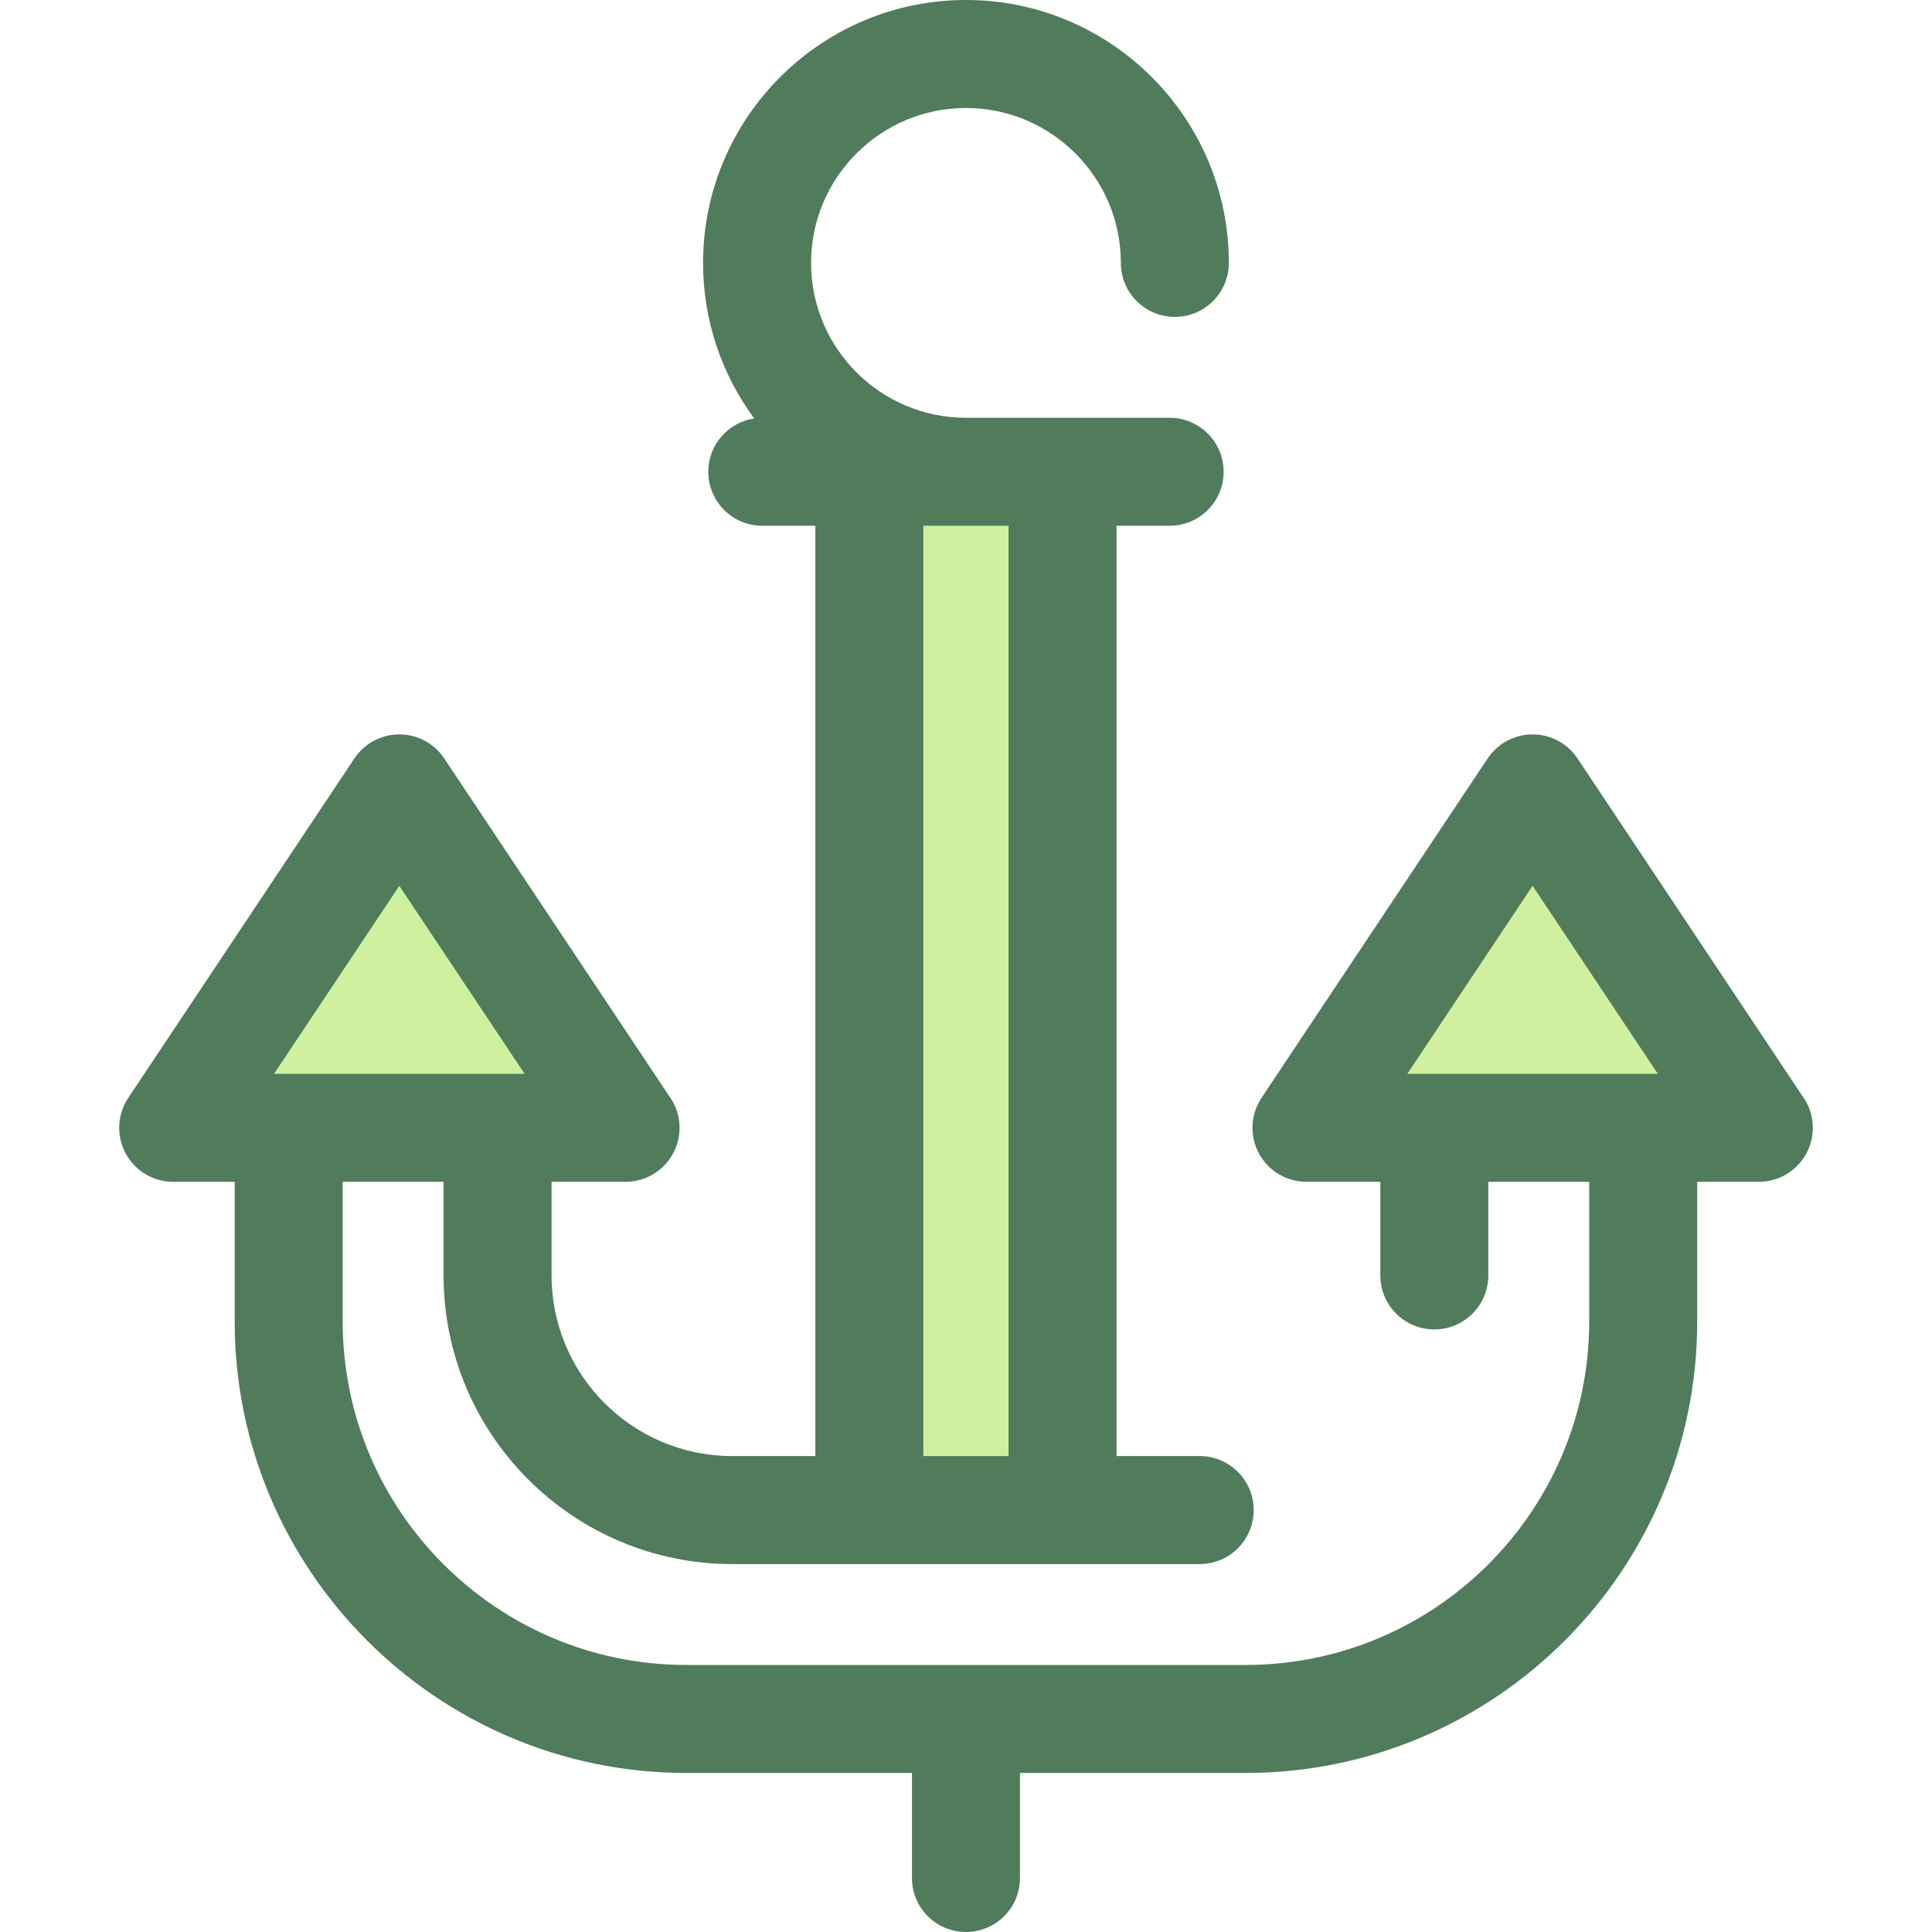 <?xml version="1.0" encoding="iso-8859-1"?>
<!-- Uploaded to: SVG Repo, www.svgrepo.com, Generator: SVG Repo Mixer Tools -->
<svg version="1.1" id="Layer_1" xmlns="http://www.w3.org/2000/svg" xmlns:xlink="http://www.w3.org/1999/xlink" 
	 viewBox="0 0 512 512" xml:space="preserve">
<g>
	<polygon style="fill:#CFF09E;" points="45.897,298.881 105.824,208.933 165.75,298.881 	"/>
	<polygon style="fill:#CFF09E;" points="346.224,298.881 406.15,208.933 466.076,298.881 	"/>
	<rect x="230.391" y="125.019" style="fill:#CFF09E;" width="51.205" height="275.154"/>
</g>
<path style="fill:#507C5C;" d="M477.529,290.261l-59.47-89.262c-2.653-3.984-7.124-6.377-11.909-6.377s-9.256,2.393-11.909,6.377
	l-59.926,89.948c-2.925,4.392-3.197,10.038-0.707,14.689c2.49,4.652,7.339,7.556,12.616,7.556h19.577v24.808
	c0,7.904,6.407,14.311,14.311,14.311c7.904,0,14.311-6.407,14.311-14.311v-24.808h26.737v37.003
	c0,50.197-40.839,91.035-91.035,91.035H181.851c-50.198,0-91.035-40.839-91.035-91.035v-37.003h26.737v24.808
	c0,42.18,34.316,76.495,76.495,76.495h36.338h51.205h36.338c7.904,0,14.311-6.407,14.311-14.311s-6.407-14.311-14.311-14.311
	h-22.027V139.337h14.06c7.904,0,14.311-6.407,14.311-14.311s-6.407-14.311-14.311-14.311h-28.371h-25.603
	c-22.633,0-41.048-18.414-41.048-41.048s18.414-41.046,41.046-41.046s41.048,18.414,41.048,41.048
	c0,7.904,6.407,14.311,14.311,14.311s14.311-6.407,14.311-14.311C325.656,31.253,294.403,0,255.987,0s-69.669,31.253-69.669,69.669
	c0,15.416,5.042,29.672,13.551,41.225c-6.883,1.038-12.167,6.959-12.167,14.133c0,7.904,6.407,14.311,14.311,14.311h14.06v246.536
	h-22.027c-26.398,0-47.874-21.476-47.874-47.874v-24.809h19.577c0.01,0,0.019,0,0.029,0c7.904,0,14.311-6.407,14.311-14.311
	c0-3.237-1.075-6.222-2.886-8.619l-59.47-89.262c-2.653-3.984-7.124-6.377-11.909-6.377s-9.256,2.393-11.909,6.377l-59.926,89.948
	c-2.925,4.392-3.197,10.038-0.707,14.689c2.49,4.652,7.339,7.556,12.616,7.556h16.296v37.003
	c0,65.978,53.678,119.657,119.657,119.657h59.826v27.837c0,7.904,6.407,14.311,14.311,14.311s14.311-6.407,14.311-14.311v-27.837
	h59.826c65.98,0,119.657-53.677,119.657-119.657v-37.003h16.296c0.01,0,0.019,0,0.029,0c7.904,0,14.311-6.407,14.311-14.311
	C480.416,295.644,479.342,292.659,477.529,290.261z M244.696,139.337h22.584v246.536h-22.584V139.337z M105.824,234.744
	l33.195,49.826H72.628L105.824,234.744z M372.955,284.57l33.195-49.826l33.195,49.826H372.955z"/>
</svg>